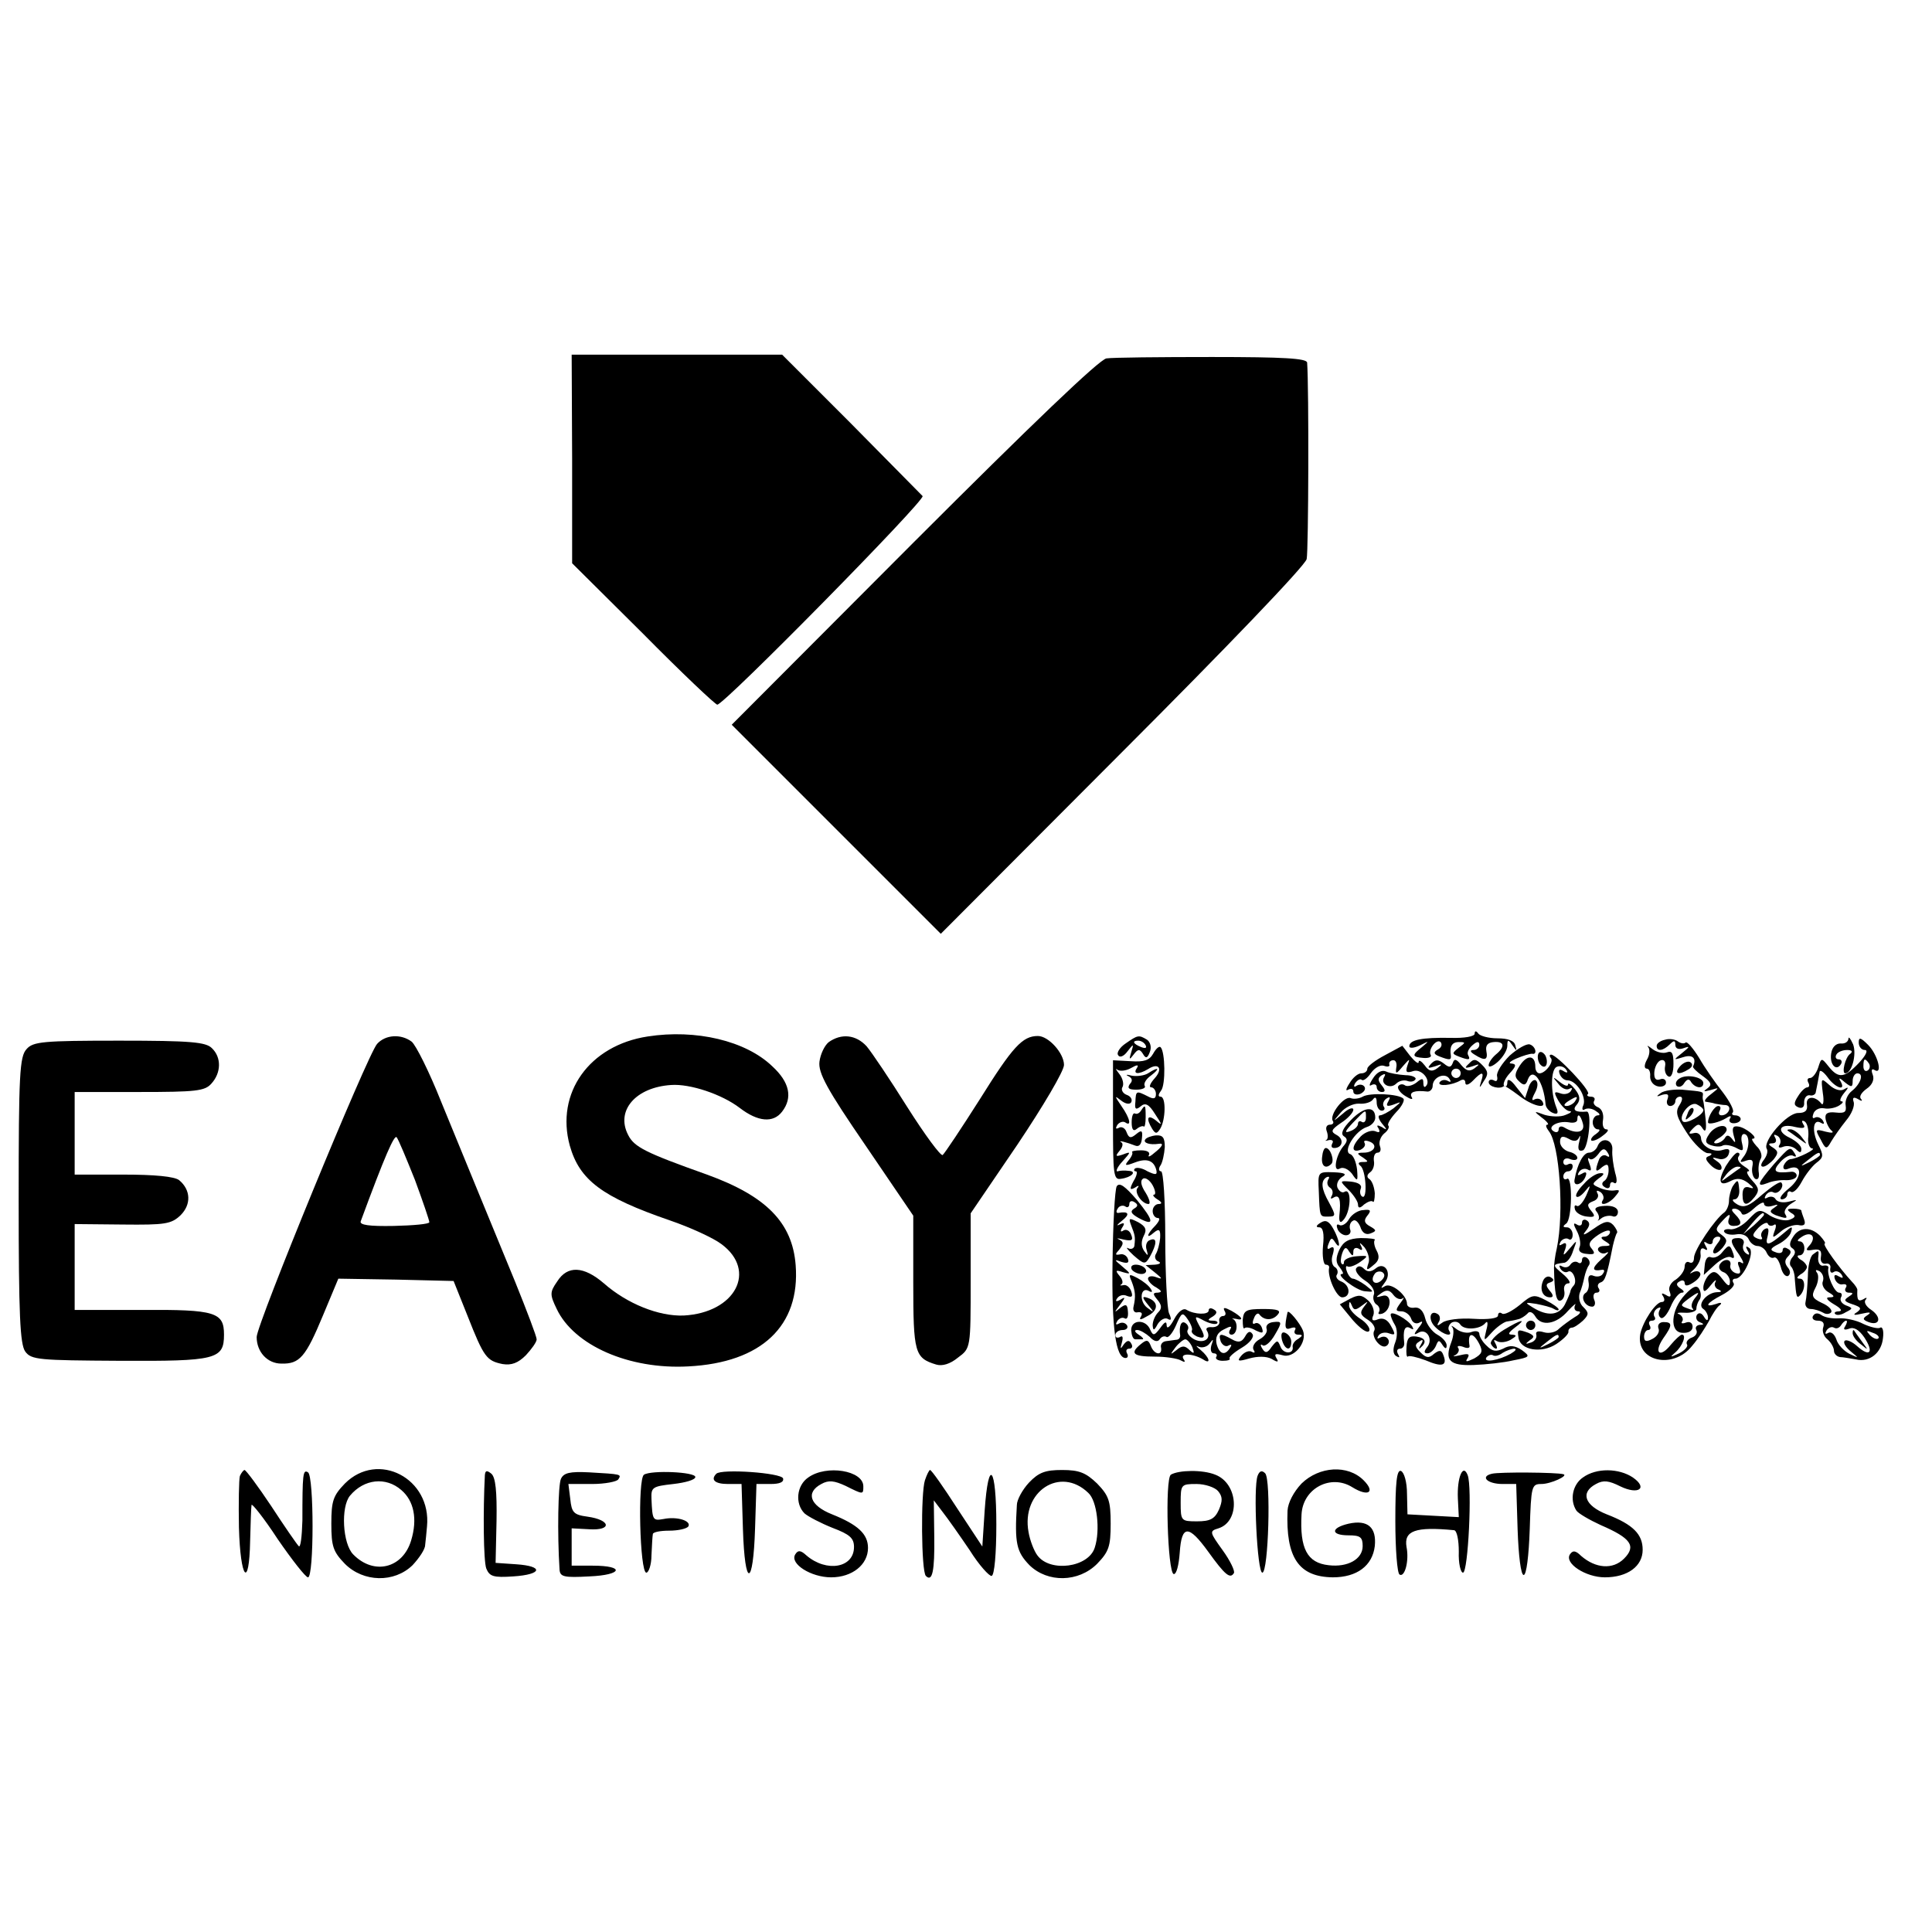 <svg version="1" xmlns="http://www.w3.org/2000/svg" width="552" height="552" viewBox="0 0 414 414"><path d="M122.6 98.3v22.4l15.2 15.1c8.3 8.4 15.5 15.2 15.9 15.2 1.5 0 44.7-43.9 44-44.7-.4-.4-7.3-7.4-15.4-15.6L167.6 76h-45.1l.1 22.3zM237.1 76.8c-1.5.2-15.9 14-41.3 39.4l-39 39.1 22.4 22.4 22.4 22.4 38.9-39c21.9-21.9 39.2-39.9 39.5-41.3.4-1.8.5-36.6.1-42.1-.1-.9-4.9-1.2-20.4-1.2-11.1 0-21.3.1-22.6.3zM138.8 222.1c-12.5 1.9-19.8 12.1-16.7 23.4 2.1 7.4 6.9 11 21.4 16 4.4 1.5 9.4 3.8 11.1 5.1 7.7 5.7 3 14.7-8.1 15.3-5.3.2-12.1-2.5-17.1-6.9-4.3-3.7-7.8-3.9-10-.4-1.6 2.3-1.6 2.8-.1 5.9 3.7 7.8 15.5 13 28.2 12.3 15.7-.8 24-8.7 23-21.7-.7-9.1-6.3-14.8-19-19.4-13.2-4.7-15.6-5.9-16.9-8.5-2.7-5.2 1.6-10.2 9.2-10.7 4.1-.3 10.9 2 14.7 4.9 3.9 3 7.2 3.3 9.1.8 2.3-3 1.6-6.3-2.1-9.7-5.7-5.5-16.4-8-26.7-6.4zM316 221.5c0 .6-2.2 1-5.2.9-6-.1-8.8.4-8.8 1.8 0 .5 1 .4 2.3-.2 2-1 2-1 .5.3-2.3 1.8-2.3 2.2.2 2.4 1.1.1 1.8-.2 1.6-.6-.7-1.1 1.2-3.6 2.1-2.8.4.5.2 1.2-.6 1.6-1 .6-.9 1 .4 1.5 2.1.8 2.5.8 2.4-.2-.3-1.9.2-2.9 1.7-2.9s1.5.1 0 1.2c-1.5 1.2-1.5 1.3 0 1.9 2.1.8 2.6.8 2-.3-.3-.5.1-1.4.9-2.1 1-.9 1.5-.9 1.5-.1 0 .6-.6 1.1-1.2 1.1-.9 0-.8.4.2 1 2.2 1.4 2.9 1.2 2.5-.8-.2-1.2.3-1.8 1.6-1.9 2.3-.2 2.5 1 .4 2.7-.8.7-1.5 1.7-1.5 2.3 0 .5.9.2 2-.8s2-2.5 2-3.4c0-1.4.2-1.4 1.1-.1.9 1.3 1 1.3.6 0-.2-1-1.6-1.5-3.8-1.5-1.9 0-3.7-.5-4.1-1-.5-.7-.8-.6-.8 0zM80.8 223.7c-2.1 2.4-25.8 60.1-25.8 62.8 0 3.2 2.3 5.7 5.3 5.7 3.9.1 5.2-1.4 8.9-10.3l3.3-7.9 12.4.2 12.3.3 3 7.5c3.5 8.9 4.1 9.6 7.5 10.3 1.9.3 3.3-.2 5-1.9 1.2-1.3 2.3-2.8 2.3-3.4 0-.6-2.1-6.1-4.6-12.3-6.2-15.1-10.3-25-15.9-38.7-2.5-6.3-5.4-12.1-6.3-12.8-2.3-1.7-5.6-1.5-7.4.5zm8.1 29.1c1.7 4.6 3.1 8.7 3.1 9.1 0 .4-3.4.7-7.6.8-5.3.1-7.4-.2-7.1-1 5.2-14.1 7.2-18.6 7.7-18 .4.5 2.1 4.6 3.9 9.1zM177.6 223.3c-.9.7-1.8 2.6-2 4.2-.3 2.4 1.6 5.9 9.9 18l10.2 15v14.3c0 15.1.3 16.2 4.9 17.6 1.3.4 3-.1 4.7-1.5 2.7-2 2.7-2 2.7-16.5V260l10-14.7c5.5-8.2 10-15.8 10-17.1 0-2.5-3.3-6.2-5.6-6.2-3.3 0-5.4 2.3-12.4 13.5-4 6.3-7.6 11.7-8 12-.4.3-3.8-4.3-7.6-10.3-3.7-5.9-7.6-11.7-8.7-13-2.3-2.5-5.4-2.8-8.1-.9zM241.2 223.6c-1.2.8-2 2-1.6 2.5.3.6 1.2.3 2-.8 1.3-1.7 1.4-1.7.8.2-.5 1.6-.4 1.7.5.5s1.3-1.3 2-.2c.6 1.1 1 1 1.5-.4.4-1 .1-2.1-.6-2.6-1.8-1.1-2-1-4.6.8zm4.3.4c.3.6-.1.7-.9.4-1.8-.7-2.1-1.4-.7-1.4.6 0 1.3.4 1.6 1zM356.8 222.8c-1 .2-1.8.8-1.8 1.3 0 1.3 1.4 1.1 2.8-.3.9-.9 1.2-.9 1.2.1 0 .8.7 1.1 1.8.7 1.4-.5 1.3-.3-.3 1-2 1.6-2 1.6.3.9 1.9-.6 2.8.3 2 2-.2.2.8 1.2 2.1 2.1 1.8 1.3 2 1.9 1 2.6-1 .7-.9.8.6.4 2-.6 2-.6.1.9-1.1.8-1.6 1.6-1 1.6.5.1 1.4.2 1.9.4.6.1 1.6.3 2.3.3 1.5.2.6 2.2-.9 2.2-.6 0-.7-.5-.4-1 .3-.6.2-1-.3-1-.8 0-2.2 2.2-2.2 3.5 0 .6 2.4 0 3.9-.9.9-.6 1.2-.5.8.1-.3.5 0 1 .8 1s1.5-.4 1.5-.9c0-.4-.5-.8-1.2-.8-.6 0-.8-.3-.5-.6.4-.4-.6-2.3-2.1-4.3-1.6-2-3.9-5.3-5.1-7.4-1.3-2.1-2.6-3.6-2.9-3.3-.3.3-1 .2-1.6-.2-.6-.5-1.9-.7-2.8-.4zM396.1 222.6c-.1.7-.8 1.1-1.7 1-1 0-1.8.8-2 2.1-.4 2.4 1.1 4 2.1 2.3.3-.5.1-1-.5-1s-.8-.5-.5-1c.3-.6 1.4-1 2.3-1 1 0 1.3.3.7.8-1.1.7-1.9 4.2-1.1 4.2 1.4 0 2.5-4 1.7-6.2-.6-1.3-1-1.8-1-1.2z"/><path d="M398.3 223.4c0 .9.6 1.6 1.3 1.6.8 0 .2 1.2-1.2 2.7-3.1 3.3-4.4 3.5-6.5.9-1.6-2-1.6-2-2.3.2-.4 1.2-1.2 2.2-1.7 2.2-.6 0-.7.4-.4 1 .3.5.2 1-.2 1-.5 0-1.4.9-2 1.9-1 1.5-.9 2 .1 2.4.8.3 1.3-.1 1.2-1.1 0-.9.5-1.6 1.2-1.5.6.2 1.3-.2 1.3-.7l.4-2c.1-.6.3-1.6.4-2.2 0-.7.8-.2 1.7 1 1.6 2.3 4.1 3.2 2.8.9-.5-.8-.2-.8.9.2 1.5 1.2 1.7 1.1 1.7-.3 0-.9.5-1.6 1-1.6 1.5 0 .7 2.3-1.2 3.8-.9.7-1.5 2.1-1.3 3.1.2 1.4-.2 1.7-2.1 1.5-1.8-.2-2.4.2-2.2 1.4.2 1 .8 2.1 1.3 2.5.6.5-.1.5-1.3.2-2.2-.6-2.3-.5-1.1 1.6 1.1 2.2 1.3 2.3 2.3.5.6-1 2-3 3.2-4.5 1.2-1.4 1.9-3.2 1.6-4-.3-.9 0-1.1.9-.6.8.5 1.1.5.7 0-.5-.5.1-1.4 1.2-2.2 1.2-.8 1.7-2 1.3-3-.4-1-.2-1.4.4-1 1.8 1.1.7-3.3-1.4-5.4-1.6-1.6-2-1.7-2-.5zm2.2 4.5c.3.5.2 1.2-.3 1.5-.5.3-.9-.1-.9-.9 0-1.7.3-1.9 1.2-.6zM5.7 224.8c-1.5 1.6-1.7 5.4-1.7 32.3 0 24.8.3 30.9 1.4 32.5 1.3 1.8 2.9 1.9 20.3 2 20.6.1 22.3-.3 22.3-5.6 0-4.8-1.8-5.4-17.6-5.3H16v-18.4l10.3.1c9.1.1 10.4-.1 12.4-2 2.3-2.3 2.2-5.4-.3-7.5-1-.8-5.3-1.2-11.9-1.2H16V234h13.8c12.2 0 14.1-.2 15.5-1.8 2.1-2.3 2.2-5.6.1-7.6-1.3-1.3-4.5-1.6-19.8-1.6-16.4 0-18.5.2-19.9 1.8zM323.5 226.2c-1.6 1.6-2.9 3.6-2.7 4.4.2.9-.1 1.3-.7.9-.6-.3-1.1-.1-1.1.4 0 1 2.5 1.6 3.3.8.1-.1 1.5.8 3.1 2 2.9 2.3 6.2 3.1 5.1 1.3-.4-.6-1.1-.7-1.7-.4-.6.4-.6-.1.1-1.4.7-1.3.7-2.3.2-2.7-.5-.3-1.3.5-1.6 1.7l-.7 2.1-1.9-2.4c-1.1-1.5-1.9-1.9-1.9-1 0 .8-.3 1.1-.7.8-.3-.4.2-1.6 1.2-2.7 1.4-1.5 1.5-2 .4-2.1-.8 0-.3-.5 1.1-1.1 1.4-.6 2.8-1 3.3-1 1.2.3.8-1.6-.5-2-.7-.2-2.6.9-4.3 2.4zM247.1 225.8c-.8 1.4-1.9 1.8-4.8 1.6l-3.8-.2v12.9c0 11.6.1 12.8 1.7 12.5 2.3-.3 3.5-1.6 1.7-1.7-.8-.1-1.8-.1-2.4.1-.5.1-.1-.9 1-2.1 1.9-2.1 1.9-2.2.1-1.5-1.5.5-1.7.4-.7-.8.7-.8.8-1.6.4-1.8-1-.6 1.2 0 3 .7.8.3 1.3-.3 1.4-1.6.2-1.7-.1-1.8-1.2-.9-1.2 1-1.6.9-2.1-.4-.3-.9-1.1-1.3-1.7-.9-.6.3-.7.1-.3-.6.4-.6 1.2-.9 1.7-.6 1.4 1 1.1-.8-.8-3.5-1.5-2.2-1.5-2.3-.1-1.2 1 .8 1.9.9 2.2.4.3-.6-.1-1.3-1-1.6-.8-.3-1.2-1.1-.9-1.6.4-.6.1-1.9-.6-2.8-.7-.9-1-1.4-.5-1 .5.4 1.8.3 2.9-.3 1.4-.8 1.8-.8 1.3 0-.9 1.3.4 1.4 2.4.2 2.3-1.5 3.3-.1 1.4 2-.9 1-1.3 1.9-.7 1.9.5 0 1 .7 1 1.4 0 1.1-.5 1.2-1.8.5-2.4-1.2-2.5-1.2-2.6 1.2-.2 1.6.1 1.8 1.1 1 1-.9 1.8-.5 3.1 1.6 1.6 2.4 1.6 2.6.2 1.4-1.8-1.4-2.2-.5-.8 1.8.7 1.1 1 1.1 1.7 0 1.2-1.9 1.3-6.9.1-6.9-.6 0-.5-.5.1-1.3 1-1.2.9-8.3-.1-9.3-.3-.3-1 .3-1.6 1.4zM296.8 226.1c-2.1 1.1-3.8 2.4-3.8 2.9 0 .6-.6 1-1.3 1-.7 0-1.8.9-2.5 2.1-.8 1.2-.9 1.8-.3 1.4.6-.3 1.1-.2 1.1.4 0 .6.7.8 1.5.5.8-.4 1.2-1 .9-1.5-.3-.5-1-.6-1.6-.3-.7.5-.8.2-.4-.5.5-.7 1.1-1 1.4-.7.3.3 1.2-.3 2-1.5.8-1.1 2-1.8 2.8-1.5.8.3 1.3.1 1.1-.3-.1-.5.3-.9.8-.9.6-.1.9.7.7 1.6-.2 1.4 0 1.4 1.4-.3 1.5-1.7 1.6-1.8 1-.2-.5 1.5-.2 1.7 1.3 1.2 1.8-.5 3.9 2.1 2.6 3.3-.3.3-.5 0-.5-.8 0-1-.3-1-1.5 0-.8.6-1.9.9-2.4.6-.5-.4-1.2-.3-1.5.2-.2.4.4 1.4 1.6 2.1 1.1.7 1.7.8 1.3.2-.6-1.1.7-1.5 3.3-1.2.6.1 1.2-.5 1.2-1.2 0-1.9 2.7-3 3.6-1.5.4.6.3.8-.4.4-.6-.3-1.3-.2-1.7.3-.6 1 2.7.7 4.5-.4.6-.3 1-.1 1 .5 0 .7.7.5 1.6-.4 2-2.1 2.5-2 1.8.1-.5 1.6-.4 1.6.6-.1 1-1.4.9-2.1-.4-3.4-1.3-1.3-1.8-1.4-2.8-.3-1.1 1-.9 1.1.7.6 1.6-.6 1.7-.5.5.4-1.1.8-1.8.6-2.9-.7-1-1.3-1.5-1.4-1.8-.4-.4 1-.8 1-1.9.1-1.2-.9-1.8-.9-2.7 0-.9 1-.8 1.1.8.6 1.6-.6 1.7-.5.5.4-1.1.8-1.8.7-2.7-.6-.7-.9-1.3-1.3-1.3-.7 0 .5-.8-.1-1.8-1.3l-1.7-2.2-3.7 2zM313 230c0 .5-.4 1-1 1-.5 0-1-.5-1-1 0-.6.5-1 1-1 .6 0 1 .4 1 1zM353.2 224.4c.4.5.3 1.7-.3 2.7-.6 1.1-.6 1.9 0 1.9.5 0 .8.8.7 1.7 0 1 .7 1.9 1.7 2.1.9.2 1.7-.2 1.7-.8 0-.7-.6-1-1.3-.7-.9.3-1.3-.2-1.2-1.6.1-1.1.7-2.3 1.4-2.5.7-.2 1.1.3.9 1.3-.2 1 .2 2 .8 2.2.6.2 1-1 1-2.7 0-2.3-.3-2.9-1.4-2.5-.8.3-2.2 0-3.1-.7-.9-.7-1.3-.9-.9-.4z"/><path d="M329.7 225.7c-.3.5-.2 1.5.2 2.2.5.7 1.1.9 1.4.4.3-.5.2-1.5-.2-2.2-.5-.7-1.1-.9-1.4-.4z"/><path d="M325.7 228.3c-1.2 1.8-1.2 2.5-.2 3.4 1 1 1.5.9 1.9-.4 1.1-2.8 3.4.5 3.8 5.4.1.7.8 1.5 1.6 1.8 1 .4 1.2 0 .7-1.2-1.3-3.3-1.2-8.2.1-8.7.7-.3 1.6 0 2 .6.5.7.2.8-.6.3s-1.1-.3-.8.6c.3.8 1 1.4 1.7 1.4 1.9 0 4.1 3.5 3.4 5.3-.4.8-.2 1.3.3.9.6-.3 1.6-.2 2.4.4.8.5 1 .9.4.9s-1.1.7-1.1 1.5.5 1.5 1.1 1.5c.6 0 .4.4-.4 1-.8.5-1.2 1.1-1 1.4.3.2 1.4-.2 2.4-1 1.1-.8 1.5-1.4.8-1.4-.6 0-.9-.9-.7-2 .2-1.2-.2-2.3-1-2.7-.8-.3-1.2-.9-.9-1.4.3-.5 0-.9-.7-.9s-1-.3-.6-.6c.6-.7-6.7-8.4-7.9-8.4-.4 0-.4.3-.1.7.8.7-1.1 3.3-2.4 3.3-.5 0-.9-.6-.9-1.4 0-2.5-1.7-2.7-3.3-.3zM360 228.5c-1.4 1.6-.3 2 1.9.6.8-.5.9-1.1.3-1.5-.5-.3-1.5.1-2.2.9zM246 230c-.8.5-2.4.7-3.5.5-1.1-.3-1.4-.2-.7.1.8.4 1 1 .3 1.7-.6.9-.2 1.2 1.4 1.2 1.3 0 2.1-.4 1.8-.8-.3-.5.3-1.5 1.3-2.2 2.1-1.6 1.7-2-.6-.5zM294.2 231.1c-.8 1.2-.9 1.8-.3 1.4.6-.3 1.1-.1 1.1.4 0 .6.5 1.1 1.1 1.1.8 0 .8-.4 0-1.4-.9-1.1-.9-1.6 0-2.2.7-.4.9-.3.5.4-.9 1.5 1.3 2.7 2.6 1.4.6-.6 1.6-.8 2.3-.6.7.3 1.5.2 1.8-.3.3-.4-.7-.9-2.1-.9-1.5-.1-3.4-.4-4.2-.8-.9-.4-2 .2-2.8 1.5zM359.9 231.1c-.7.4-1 1.1-.6 1.6.5.4 1.2.1 1.6-.6.6-.9 1.1-1 1.5-.2.9 1.3 2.6 1.5 2.6.2s-3.6-2-5.1-1z"/><path d="M333.9 232.2c.7 1 1.8 1.5 2.4 1.1.6-.3.7-.1.3.5-.4.6-1.4.8-2.2.5-1.4-.5-1.5-.3-.5 1.5.7 1.2 1.7 2.2 2.4 2.3.7 0 .3.4-.8.8-1.1.5-3.1.4-4.5 0-2.4-.9-2.4-.8-.6.6 1.1.8 1.6 1.5 1.2 1.5-.5 0-.3.6.3 1.4 2.3 2.8 3.3 17.5 1.7 25.1-.4 1.6-.6 3.6-.6 4.2.1 5.5.5 7.3 1.4 7 .6-.2 1-1.1.8-2.1-.2-.9.2-1.6.9-1.6.6 0 .1-.9-1.2-2-2.3-1.9-2.3-2.1.2-2.4.7 0 1.6-1.2 2-2.6.9-2.4.9-2.4-.7-.5-1.4 1.7-1.6 1.7-1 .2.4-1.2.2-1.6-.6-1.1-.7.4-.8.3-.4-.5.4-.6 1.2-.9 1.7-.6.5.4.9-.1.9-.9 0-.9-.6-1.6-1.2-1.6-.9 0-1-.2-.2-.8 1.3-.8 1.4-10.3.2-9.6-.5.3-.8 0-.8-.5 0-.6.5-1.1 1-1.1.6 0 1-.5 1-1.1 0-.5-.4-.7-1-.4-.5.3-1 .1-1-.5 0-.7.7-1 1.5-.6.8.3 1.5.2 1.5-.3s-.8-1.1-1.8-1.3c-1-.3-1.9-1.2-1.9-2.1 0-1.2.5-1.4 1.8-.7 1.2.7 1.9.6 2.3-.3.3-.6.3-.2 0 1-.4 1.6-.1 2.1.8 1.8 1.2-.5 2-8.4.8-8.3-2.4.2-3.2-.3-2.1-1.5.8-1 .7-1.9-.4-3.3-.8-1-1.5-1.5-1.5-1s-.8.2-1.7-.5c-1.6-1.3-1.7-1.2-.4.3zm3.6 3.8c-.3.5-1.2 1-1.8 1-.7 0-.6-.4.3-1 1.9-1.2 2.3-1.2 1.5 0zm1.7 4.8c.5 1.9-1.5 2.3-4 .8-.7-.4-1.2-.2-1.2.4 0 .6-.5.8-1.1.4-1.5-.9.9-2.3 3.3-1.9 1 .2 1.8 0 1.8-.6 0-1.5.7-1 1.2.9zM390.6 234.2c.3 1.8.1 2.8-.3 2.3-1.4-1.8-3.4-1.6-3.1.2.2 1.3-.4 1.8-1.9 1.8-2.4 0-7.7 6.1-6.7 7.7.3.5 0 1.5-.6 2.3-.7.9-.8 1.5-.2 1.5.5 0 1.5-.7 2.3-1.6 1-1.3 1-1.7-.2-2.5-1-.6-1.1-.9-.1-.9.7 0 1-.5.6-1.2s-.3-.8.5-.4c.6.4.8 1.2.5 1.8-.5.7-.2.9.8.5.9-.3 2.1 0 2.7.6.8.8 1.1.8 1.1-.1 0-.7-1.1-1.7-2.5-2.4-3-1.4-2.2-3.2 1.2-2.3 1.8.4 2.3.2 1.7-.6-.4-.7-.3-.9.3-.6.6.4.9 1.8.8 3.2-.2 1.4.2 2.5.8 2.6 1.2 0-3.1 2.2-4.7 2.3-.5.1-1.1.7-1.4 1.4-.2.7.2 1 1.1.6 2.9-1.1 3 1.8.1 4.2-1.6 1.3-2.3 2.3-1.6 2.4.6 0 1.2-.5 1.2-1.1 0-.5.4-.8.8-.5.5.3 1.5-.7 2.3-2.2.8-1.5 2.2-3.3 3.1-4 1.6-1.2 1.6-1.6.4-4-1.4-2.9-1.1-5.6.6-4.6.7.4.8.2.4-.5-.4-.6-1.2-.9-1.7-.6-.5.3-.6-.1-.3-.9s1.3-1.3 2.3-1.1c1 .2 2.4-.1 3.2-.6.8-.5 1-.9.5-.9s-.2-.8.5-1.7c1.1-1.3 1.1-1.5.1-.9-.8.5-2.1.1-3.2-.9-1.8-1.6-1.8-1.5-1.4 1.7zm-.6 13.3c0 .2-1 .9-2.2 1.5-2.2 1.1-2.2 1-.4-.4 2.1-1.7 2.6-1.9 2.6-1.1zM355.9 234.2c-1.1.8-1 .9.3.4 1.2-.3 1.5-.1 1.1 1-.3.7 0 1.4.6 1.4s1.1-.5 1.1-1c0-.6.5-1 1-1 .6 0 .6.7-.1 1.8-1 1.5-.6 2.6 1.6 6 1.5 2.3 3.5 4.2 4.4 4.3 1 0 1.1.2.4.6-1 .3-.9.8.3 2 .8.8 1.8 1.2 2.2.9.3-.4 0-1.2-.8-1.7-1.3-.9-1.2-1 .2-.6.9.3 1.9-.1 2.2-.9.4-1.1.1-1.4-1.2-1-2 .7-4.7-.8-4.7-2.6-.1-.7-.7-1.2-1.5-1-1.2.3-1.3.1-.2-1s1.4-1 2.1.1c.6.9.8.1.6-2-.2-1.9-.4-3.6-.5-3.9-.1-.3-.2-.8-.1-1.3.1-.8 0-.8-4.5-1.2-1.8-.1-3.8.2-4.5.7zm9.1 3.7c0 1-3.7 3.1-4.4 2.4-1-1.1 1.4-4.2 2.9-3.7.8.4 1.5.9 1.5 1.3z"/><path d="M361.6 238.7c-.6 1.4-.5 1.5.5.6.7-.7 1-1.5.7-1.8-.3-.3-.9.2-1.2 1.2zM292 235c-.7.4-1.9.6-2.6.3-1.4-.5-4.6 3.6-3.8 4.9.3.4 0 .8-.6.8-.7 0-1 .6-.7 1.4.3.8.3 1.7-.1 1.9-.4.2-.1.2.6 0 .7-.1 1 .2.7.7-.3.6-.2 1 .4 1 1.8 0 2.2-1.9.5-2.8-1.3-.7-1.2-1.1 1-2.6 1.4-.9 2.6-2.2 2.6-2.8 0-.6-1-.3-2.2.8-2.3 1.9-2.3 1.9-.5-.2.9-1.1 2.7-2 4-1.9 1.2.1 2.5-.3 2.9-.9.5-.7.8-.4.8.6s.5 1.8 1.1 1.8c.5 0 .8-.4.4-.9-.3-.5 0-1.3.6-1.7.8-.5.9-.3.4.6-.6 1-.3 1.2 1.1.7 1.8-.7 1.8-.7 0 .8-1.1.8-2.4 1.5-2.9 1.5s-.3.8.4 1.7c1.2 1.4 1.2 1.6 0 .8-1-.5-1.2-.4-.7.3.4.8.2 1-.7.6-.8-.3-2.2.2-3.1 1.1-2 2.1-2.1 3.6-.1 2.9.8-.4 1.2-1 .9-1.5-.3-.5.2-.6 1-.3 2 .7 1.1 2.4-1.2 2.4-1.5 0-1.5.2-.2 1 1.3.9 1.3 1 0 1-.9 0-1.1.3-.5.8 1.2.8 1.6 7.4.4 6.6-.4-.2-.6-1-.3-1.7.3-.8-.5-1.3-2.1-1.5-2.5-.2-2.5-.2-.5 1.8 1.1 1.1 2 2.5 2 3.1 0 .8.4.9 1.3 0 .8-.6 1.6-.9 1.9-.6.2.3.4-.5.4-1.8-.1-1.2-.5-2.5-1.1-3-.7-.4-.6-1 .1-1.5.6-.4 1-1.5.8-2.5-.1-.9.2-1.7.8-1.7.6 0 .8-.6.5-1.4-.3-.8.1-2 .9-2.7.8-.6 1.2-1.4.9-1.7-.3-.3.5-1.6 1.7-2.9 1.2-1.2 1.9-2.6 1.5-2.9-1-1-7.2-1.3-8.7-.4zM244.5 238c-.4.6-.9.8-1.3.6-.4-.2-.7.6-.7 1.9 0 1.6.4 2 1.1 1.4.6-.5 1.3-.7 1.5-.5.2.2.4-.7.4-2 0-2.7-.1-2.8-1-1.4z"/><path d="M289.5 240c-1.8 1.8-2.3 3-1.5 3.5.8.5.8 1.1-.2 2.2-1.6 2-2.2 5.6-.7 4.7.7-.4 1.8.1 2.6 1.1 1.2 1.8 1.3 1.7 1.1-.9-.2-1.6-.8-3.1-1.5-3.3-1.6-.6 1.1-5 3.6-5.8 1-.3 1.8-1.2 1.8-2 0-2.6-2.4-2.4-5.2.5zm3.2-.5c0 .8-.4 1.2-.9.9-.4-.3-.8-.1-.8.4 0 .6-.8 1.3-1.7 1.6-1.3.5-1.1 0 .6-1.8 2.9-3 2.8-3 2.8-1.1zM366.2 243.1c-.9 1.3-.8 1.9.4 2.3.9.3 2 .4 2.5.1.5-.3 1.7-.1 2.8.4 1.6.9 1.8.8 1.4-.9-.3-1.1-.1-2 .4-2 1.3 0 1.3 3.2-.1 4.9-.9 1.2-.8 1.3.6.8 1.2-.4 1.6-.1 1.3 1.3-.2 1.1.1 2.2.6 2.6.6.3.9-.2.8-1.2-.2-1.1 0-2.4.4-3.1.4-.6 0-1.9-.9-2.7-.8-.9-1.2-1.6-.8-1.6 1.4 0-1.5-2.4-3.1-2.6-1.2-.2-1.4.3-1 1.9.5 1.6.4 1.8-.3.8-.7-.9-1.2-1-1.6-.2-.4.6-1.3 1.1-1.9 1.1-.7 0-.4-.5.6-1.1.9-.5 1.7-1.4 1.7-1.8 0-1.5-2.7-.8-3.8 1zM383.1 242.3c.2.1 1.3.9 2.4 1.7 1.9 1.4 1.9 1.4.6-.3-.7-.9-1.8-1.7-2.4-1.7-.6 0-.8.1-.6.3zM245.4 244.2c-.5.7 1 1.2 2.9.9 1.2-.2.8.6-1 2-.9.8-1.4.9-1.1.4.3-.6-.4-1-1.7-1-1.3 0-2.1.2-1.9.4.2.2-.1 1-.8 1.8-.9 1.1-.7 1.2 1.4.4 2.6-1 4.1-.4 4.6 1.7.2 1-.2 1-1.9.2-1.1-.7-2.3-.9-2.7-.6-.3.3-.2.6.2.6s.2 1-.5 2.1c-.9 1.7-.8 2 .3 1.4.7-.5 1-.5.6 0-.9.9.9 3.5 2.3 3.5.5 0 .2-1.1-.6-2.4-1-1.5-1.2-2.6-.6-3 .5-.4 1.5.3 2.1 1.4.6 1.1.7 2 .3 2-.4 0-.1.5.7 1 1 .6 1.1 1 .3 1-.7 0-1.3.7-1.3 1.5s.5 1.5 1.1 1.5c.6 0 .3.7-.5 1.6-1.9 1.9-2.1 3.1-.3 1.5 1.1-.9 1.4-.6 1.3 1.2-.1 1.2-.5 2.7-.9 3.4-.4.6-.1 1.4.5 1.6.7.3.4.6-.7.7l-2 .1 2 1.6c1.6 1.3 1.7 1.5.3 1-1-.4-1.8-.2-1.8.3s.8 1.4 1.8 1.9c1.1.7 1.3 1 .3 1.1-1.1 0-1.1.3-.1 1.5s1 1.9.2 2.7c-.7.7-1.2 1.9-1.2 2.8.1 1.2.3 1.2 1.1-.3.6-.9 1.5-1.4 2.1-1.1.8.5.9.1.3-1.2-.4-1-.8-8.3-.8-16.2 0-7.8-.4-14.2-.9-14.2s-.6-.6-.1-1.3c.4-.6.8-2.4.9-3.9 0-2-.4-2.6-1.9-2.5-1 .1-2.1.5-2.3.9zM342.3 245.7c-.3.7-1.1 1.3-1.8 1.3-1.2 0-2.5 2.4-3.1 5.8-.3 1.7 1.8 1 2.4-.8.3-.8 0-1-.8-.5-.9.5-1.1.4-.6-.4.4-.6 1.2-.8 1.8-.5.8.5.9.1.4-1.2-.4-1-.4-1.5 0-1.1.4.4 1.2-.1 1.9-1 .9-1.3 1.4-1.3 2-.3.5.8.4 1.1-.2.7-.6-.4-1.4 0-1.7.9-.9 2.4-.7 2.8.7 1.5 1.1-.8 1.4-.7 1.4.7 0 .9-.4 2-1 2.3-.5.4-.5.9.2 1.3.6.4 1.1.2 1.1-.4 0-.6.4-.9.9-.5.6.3.7-.6.2-2.2-.4-1.6-.7-3.7-.6-4.9.2-2.3-2.4-2.9-3.2-.7zM283.3 248c-.2 1.9.8 2.6 2 1.4.7-.7-.2-3.4-1.2-3.4-.4 0-.7.9-.8 2zM380.1 249.5c-3.5 4.1-3.9 5-1.3 4 .9-.4 2.7-.7 4-.6 1.2 0 2.2-.4 2.2-1 0-.5-.6-.9-1.2-.8-3.6.4-4.1-.1-2.3-2.1 1-1.1 2.2-1.7 2.8-1.3.6.3.7.1.3-.5-1-1.6-1-1.6-4.5 2.3z"/><path d="M369.8 249.9c-1.8 3.3-1.4 4.5 1.2 3.1 1.2-.6 2.3-.5 3.6.5 1.2 1 1.4 1.3.4 1-1.1-.4-1.6.1-1.6 1.5 0 2.4.9 2.6 2.6.5 1-1.3 1-1.9-.5-3.5-1-1.1-1.4-2-.9-2 .5 0 .1-.5-.9-1.1-.9-.6-1.5-1.4-1.2-2 .4-.5.3-.9-.2-.9-.4 0-1.5 1.3-2.5 2.9zm3.1.4c-.2.1-1.3.9-2.4 1.7-1.9 1.4-1.9 1.4-.6-.3.7-.9 1.8-1.7 2.4-1.7.6 0 .8.1.6.3zM282.6 255.3c.2 5.5.2 5.4 1.9 5.4 1.8 0 1.8-.2.3-3-1.7-3-1.8-4.6-.6-5.4.6-.3.8-.1.4.5-.3.6-.2 1.3.4 1.7.6.4.7 1.1.4 1.7-.4.7-.2.8.4.4 1.2-.7 1.6.4 1.2 3.9-.1 1.3.2 1.7.8 1 1.7-1.7 1.9-7.1.3-6.1-.5.3-1.1-.1-1.5-.9-.3-.8.2-1.8 1-2.3 1.1-.6.6-.9-1.8-1-3.4-.1-3.4-.1-3.2 4.1zM339.4 253.7c-1.2 1.2-1.9 2.4-1.6 2.7.3.3 1.1-.2 1.9-1.2 1.2-1.5 1.2-1.3.2 1-.7 1.5-1.6 2.5-2 2.2-.5-.3-.6.1-.4.8.3.8 1.5 1.4 2.6 1.5 1.7.2 1.8-.1.9-1.2-1-1.2-.9-1.6.4-2.1.9-.3 1.3-1.1.9-1.7-.3-.6-.1-.7.6-.3.6.4.9 1.2.6 1.7-1 1.5 1.2 1 2.6-.7 1.1-1.3 1.1-1.5-.2-1.3-.7.1-2.2-.1-3.2-.6-1.6-.7-1.6-.8-.1-2 1.2-.8 1.3-1.2.3-1.1-.8 0-2.4 1-3.5 2.3zM239.3 254.2c-.4.7-.8 8-.9 16.3-.2 14.2.7 20.5 2.8 20.5.5 0 .6-.5.3-1-.3-.6-.1-1 .5-1s.8-.5.4-1.1c-.4-.8-.9-.7-1.6.2-.7 1.1-.8 1-.4-.4.3-1.1.2-1.6-.4-1.2-.6.3-1 .1-1-.4 0-.6.7-1.1 1.6-1.1.8 0 1.2-.5.9-1-.4-.6-1.1-.7-1.7-.4-.7.4-.8.2-.4-.5.4-.6 1.1-.9 1.6-.6.5.3.8-.3.7-1.4-.1-1.6-.4-1.8-1.7-.8-1.3 1.1-1.3 1 0-.7 1.2-1.6 1.2-1.8.1-1.1-.9.5-1.2.4-.7-.3.4-.6 1.3-.9 2.1-.5 1.1.4 1.3.1.9-1-.3-.9-1.1-1.5-1.7-1.3-.7.1-.8.1-.4-.2.4-.2.3-1-.4-1.8-1-1.2-.8-1.3.7-.8 1.8.5 1.8.4-.1-1.2-1.8-1.5-1.8-1.6-.2-1 1.3.4 1.7.2 1.4-.6-.2-.7-1-1.2-1.7-1-1.1.2-1.1 0-.1-1.1.9-1.2.9-1.6-.1-2.1-.7-.3-.3-.3.9 0 1.8.4 2.2.2 1.7-1-.3-.9-1.1-1.3-1.7-.9-.6.4-.7.1-.2-.7.6-.9.4-1.1-.6-.6-.8.4-.5 0 .5-.8 1.8-1.4 1.5-2.1-.7-1.7-.5.1-.6-.3-.2-.9.3-.6 1.1-.8 1.6-.5.5.4.9.1.9-.5s.5-.8 1.1-.4c.8.5.8.9-.1 1.4-.9.6-.6 1.1 1 2 3.5 1.9 3.3.6-.4-3.9-2.5-2.9-3.7-3.8-4.3-2.9z"/><path d="M371.3 254.2c-.4.7-.8 2.1-.8 3.1s-.5 2.1-1 2.5c-2 1.4-6.5 8.1-6.5 9.7 0 .9-.4 1.3-1 1-.5-.3-1 .1-1 .9 0 .9-.9 2.1-1.9 2.8-1.1.6-1.7 1.8-1.3 2.6.4 1.1.1 1.3-.8.7-.9-.5-1.1-.4-.6.3.4.7.3 1.2-.3 1.2-1.3 0-4 4.1-4.6 6.8-1.1 5.9 7 7.8 11.1 2.6 1.3-1.5 2.8-3.9 3.6-5.3.7-1.4 1.7-3 2.3-3.4.6-.5.3-.7-.7-.3-2.8.9-2.1-.2 1.2-1.9 1.7-.9 2.8-2 2.5-2.5-.4-.6-.2-1 .4-1 1.7 0 4.3-5.8 2.9-6.6-.7-.5-.8-.3-.3.6.5.8.4 1.1-.3.6-.6-.4-.9-1.2-.6-2 .3-.7-.2-1.3-1.1-1.3-1.9 0-1.9.7.2 3.6.9 1.4 1.1 2.1.5 1.7-.8-.5-1-.1-.5 1 .4 1.2.2 1.5-.8 1.2-.8-.3-1.3-1.1-1.1-1.7.3-1.4-1.5-1.5-2.3-.1-.3.6 0 1.3.8 1.6.7.2 1.4 1.2 1.4 2 0 1.2-.4 1.1-1.6-.5-1.3-1.7-1.9-1.9-2.9-.9-.6.6-1.2 1.9-1.2 2.7 0 1.1.4 1 1.6-.5.8-1 1.3-1.4 1-.7-.4.6 0 1.4.6 1.6.9.4.7.6-.3.6-2.2.1-4.3 2.7-2.9 3.6.5.3 1 1.2 1 1.8 0 .8-.3.8-.9-.2-.5-.8-1.1-.9-1.5-.3-.3.6 0 1.3.6 1.5 1 .4 1 .6 0 .6-.7.1-1 .6-.7 1.1.3.6-.1 1.3-.9 1.6-.9.3-1.4 1-1.1 1.5.3.4-.5 1.3-1.7 1.9-1.9.9-2.1.9-.8-.2 1.5-1.3 2.5-3.8 1.4-3.8-.3 0-1.4 1-2.4 2.2-2.3 2.9-3.7 1.7-1.6-1.4 2-2.8 2-3.5.1-3.5-.9 0-1.4.6-1.1 1.4.3.7-.3 1.7-1.3 2.2-1.3.7-1.8.6-1.8-.5 0-.7.4-1.4.9-1.4s.6-.5.3-1c-.3-.6-.1-1 .5-1s.9-.4.5-.9c-.3-.5 0-1.3.6-1.7.7-.4.9-.3.5.4-.3.6-.2 1.3.3 1.6.5.3 1.4-.8 2.1-2.4.7-1.7 1.8-3 2.4-3 .6 0 .5-.4-.3-.9-.9-.6-1-1.1-.2-1.5.6-.4 1.1-.2 1.1.3 0 .8.7.7 1.9-.1 1.1-.7 1.7-1.6 1.4-2-.2-.5-1-.5-1.7-.1s-.5.1.4-.7c.9-.9 1.6-2.3 1.4-3.3-.1-1 .2-1.4.8-1.1.7.5.8.2.3-.6-.5-.9-.4-1.1.3-.6.7.4 1.2.2 1.2-.3 0-.6.5-1.1 1.1-1.1.8 0 .7.5-.1 1.5-.7.9-1.1 1.8-.8 2 .3.3 1.1-.2 1.9-1.1 1.1-1.4 1.1-1.8-.2-2.8-1.4-1-1.4-1.3.3-3.1 1.3-1.4 1.7-1.5 1.3-.4-.4 1 0 1.6 1 1.6 1.8 0 1.9-.9.3-2.5-.8-.8-.9-1.2-.1-1.2.6 0 1.3.5 1.5 1 .2.6 1.3.2 2.6-1 1.2-1.1 2.2-1.6 2.2-1.1 0 .6.8.8 1.8.5 1.3-.4 1.4-.3.4.4-1.1.7-1 1 .3 1.6 2.3.8 2.7.8 2-.3-.3-.6.3-1.5 1.2-2.1 1.6-1 1.6-1-.4-.5-1.2.3-2.4.1-2.8-.5-.3-.6-1.1-.7-1.7-.4-.7.4-.8.2-.4-.5.4-.6 1.1-.9 1.6-.6 1 .6 2.5-1.3 1.7-2.1-.3-.3-2.1.9-4.1 2.6-2.8 2.5-3.9 2.9-5.3 2.1-1-.6-1.3-1.1-.6-1.1.6 0 1.1-.9 1-2-.2-2.3-.3-2.4-1.4-.8zM342.1 259.6c.5.6.7 1.4.4 1.8-.3.3 0 .2.6-.3s1.7-.7 2.4-.5c.6.3 1.2-.1 1.2-.9 0-.9-1.1-1.4-2.8-1.3-1.8.1-2.4.5-1.8 1.2zM289.1 261.2c-.6 1.1-1.6 1.6-2.1 1.3-.5-.3-.7 0-.4.8.2.7 1.1 1.4 1.8 1.4.8 0 1.2-.6.9-1.3-.2-.6 0-1.5.6-1.8.5-.4 1.2.3 1.6 1.3.4 1.3 1.2 1.8 2.2 1.4 1.3-.5 1.3-.7-.1-1.5-1.3-.7-1.4-1.3-.6-2.3.9-1.1.7-1.4-.8-1.2-1.1 0-2.5.9-3.1 1.9z"/><path d="M374.7 261.3c-1.2 1.3-3 2.3-4 2.1-.9-.1-1.5.2-1.2.6.3.5 1.5.7 2.6.5 1.1-.2 2.2.2 2.6 1 .3.8 1.2 1.5 1.9 1.5.8 0 1.7.7 2 1.5.4.8 1 1.2 1.5 1 .5-.3 1.1.6 1.5 2 .3 1.3 1 2.2 1.6 1.9.5-.4.5-1.1-.1-1.8-.7-.9-.7-1.6 0-2.3.8-.8.8-1.3 0-1.7-.6-.4-1.1-.3-1.1.3s-.7.8-1.6.4c-1.2-.4-1.1-.8.7-1.7 1.2-.6 2.5-1.8 2.7-2.6.4-1.3.2-1.3-1.4.1-3.4 2.9-4.3 3.1-3.6.7.3-1.4.2-1.9-.7-1.4-.6.4-.9 1.2-.6 1.7.3.5-.1.6-.9.3-1.2-.5-1.2-.8.2-2.3.9-.9 1.9-1.3 2-.9.2.5.8.6 1.3.3.5-.4.6.2.2 1.2-.6 1.7-.5 1.7 1.3.2 1-.9 2.7-1.5 3.7-1.4 1.3.3 1.7-.1 1.3-1.2-.3-.8-.6-1.7-.6-1.9 0-.2-.8-.4-1.7-.4-1.4 0-1.5.2-.5.9 1.1.6 1 1-.4 1.5-.9.3-2.7-.1-4.1-.9-2.2-1.5-2.5-1.4-4.6.8zm3.3-1c0 .2-1 1.2-2.2 2.3l-2.3 1.9 1.9-2.3c1.8-2.1 2.6-2.7 2.6-1.9zM242.4 262.6c.8 2.1.9 2.4.7 4.2 0 .7-.7 1-1.3.7-.7-.4-.2.3 1.1 1.5 2.3 2 2.5 2 3.5.3 1.5-2.7 1.6-4.2.1-3.6-.8.2-1.1 1.2-.8 2.1.4 1.4.3 1.4-.5.3-.7-1-.7-2.1-.1-3.3.7-1.3.4-2-1.2-2.9-2-1-2.1-.9-1.5.7zM283 262c-1 .6-1.1 1-.3 1s1.1 1.3.8 4c-.2 2.2.1 4 .6 4s.8.3.7.7c-.4 1.9 1.6 6.3 2.8 6.3 1.9 0 1.8-2.6-.2-3.4-.8-.3-1.3-1-.9-1.5.3-.5.1-1.3-.5-1.6-.6-.4-.8-1.6-.4-2.7.4-1.4.2-1.8-.5-1.4-.7.5-.8.1-.4-.9.5-1.3.7-1.4 1.4-.3 1.3 2 1-.4-.4-2.9-.9-1.6-1.6-2-2.7-1.3zM339 262c0 .6-.5.8-1.1.4-.8-.5-.8-.1 0 1.4.6 1.1.9 2.7.6 3.4-.4.9.2 1.4 1.6 1.5 1.6.2 1.8-.1 1-1.1-.9-1-.5-1.7 1.4-3 1.4-.9 2.5-1.2 2.5-.6 0 .5-.6 1-1.2 1-.9 0-.8.4.2 1 1.3.8 1.2 1-.3 1-1 0-1.5.5-1.2 1 .4.6 1.2.8 1.8.4.7-.3.1.4-1.2 1.5-2.1 1.9-2 2.6.2 2.2.5-.1.6.3.2.8-.3.6-1.2.8-2 .5-.9-.4-1.3.1-1.1 1.3.2 1-.1 2.1-.7 2.4-1.1.8-.1 2.9 1.5 2.9.5 0 .8-.7.4-1.5-.3-.8-.1-1.5.5-1.5s.8-.4.5-.9c-.4-.5-.2-1.1.4-1.3.9-.3 1.3-1.2 2.6-7.8.3-1.3.7-2.6.9-2.8.2-.2-.2-1-.8-1.7-1-1-1.8-.9-4.2.8-2 1.4-2.6 1.6-1.7.5.9-1.1 1-1.8.2-2.3-.5-.3-1-.1-1 .5z"/><path d="M384.2 265.1c-.8 1.2-.8 2-.1 2.4.7.5.7 1.1 0 1.9-.6.7-.7 1.6-.3 2 .4.4.8 1.6.8 2.7.3 3.8.4 4.2 1.1 3.5 1.2-1.2 1.2-3.6 0-3.6-.8 0-.7-.3.1-.9.8-.4 1.4-1.2 1.4-1.6 0-.4-.6-1.2-1.4-1.6-.7-.5-.8-.9-.2-.9 1.4 0 1.4-3 0-3-.6 0-.4-.4.4-.9 2-1.4 3.3-.2 1.9 1.6-1.1 1.2-1 1.4.7 1.1 1.4-.2 1.8.2 1.6 1.5-.2 1 .3 1.6 1 1.5.7-.2 1.2.3 1 1-.1.8.2 1.1.7.8.5-.4 1.3-.1 1.7.5.5.8.3.9-.6.4-.8-.5-1.1-.3-.8.6.3.8 1.1 1.3 1.7 1.1.7-.1 1 .2.6.8-.3.5 0 1 .7 1 1 0 1 .2-.1.9s-.9 1 .9 1.6c1.8.6 2 .9.9 1.7-1 .6-.6.7 1.1.3 1.7-.4 2.1-.3 1.2.3-1.1.7-1.1 1 .2 1.5 2.4.9 2.9-1 .6-2.6-1.1-.7-1.7-1.7-1.2-2.2.4-.5.1-.5-.5-.1-1.1.6-1.4.2-1.3-1.9.1-.3-.5-1.2-1.2-1.9-2.6-2.8-6.3-7.9-5.8-8.1.3-.1-.2-.8-1-1.7-2-2-4.5-1.9-5.8.3zM287 267.8c-.8 1.8-.8 2.8.1 3.8.6.8.9 1.4.5 1.4-1.6 0 3.1 3.6 4.9 3.7 2 .2 2 .2.1-1.3-1.1-.8-2.3-1.4-2.7-1.4-.4 0-1-.7-1.3-1.6-.3-.8-.2-1.3.2-1 .4.2 1.6-.2 2.7-1 1.8-1.3 1.8-1.4-.8-1.2-1.5.1-2.7.7-2.7 1.2s-.2.7-.5.4c-.3-.3-.2-1.3.1-2.2.5-1.4.9-1.5 1.5-.4.7 1 .9 1.1.9 0 0-.7.5-1 1.2-.6.7.5.9.2.4-.7-.4-.8-.1-.6.8.4.8 1.1 1.2 2.6.8 3.5-.5 1.5-.3 1.5 1.1.3 1.2-.9 1.4-1.8.7-3.1-.5-.9-.7-2-.4-2.3.3-.2-1.1-.4-3-.4-2.6.1-3.7.7-4.6 2.5zM369 268.4c-.6.8-1.7 1.3-2.4 1-.7-.3-1.2.5-1.3 1.7l-.2 2.1 2.4-2.2c1.3-1.2 2.8-1.9 3.4-1.6.7.4.8.1.5-.8-.7-2-.9-2-2.4-.2z"/><path d="M388.5 268.8c-.6.4-1.1 2.5-1.1 4.7-.1 2.2-.3 4.7-.5 5.5-.2.8.3 1.5 1.1 1.5s2 .4 2.7.8c.6.4 1.4.3 1.7-.1.3-.5-.6-1.4-2-2-2.1-1-2.3-1.5-1.4-3.2.6-1.1.8-2.6.4-3.2-.5-.7-.3-.8.5-.4.7.5 1 1.4.7 2.2-.3.7.3 1.8 1.2 2.3 1.4.8 1.4 1.1.2 1.1-.9 0-.5.6 1 1.5 1.4.8 1.9 1.4 1.1 1.5-.8 0-1.2.3-.8.6.3.3 1.3.2 2.2-.4 1.6-.8 1.6-.9 0-1.5-.9-.4-1.3-1.1-1-1.7.3-.5.2-1-.4-1-1 0-2.7-3.8-2.3-5.3.1-.4-.4-.6-1-.5-.7.2-1.2-.5-1.2-1.5.2-1.9.2-1.9-1.1-.9zM339 270c0 .6-.4.9-.9.5-.5-.3-1.2-.1-1.6.5-.4.6-1.1.7-1.7.4-.7-.4-.8-.2-.4.5.4.6 1.1.9 1.6.6 1-.6 2.1 2.1 1.2 3-.4.4-.7 1-.7 1.3-.1.4-.6 1.6-1.2 2.8-1.3 2.3-3.7 2.5-6.8.6-1.8-1.1-1.8-1.2.7-.8 1.5.3 3.2.7 3.8 1.1.5.3 1 .4 1 .1 0-.3-1.2-1.2-2.8-2-2.5-1.3-2.9-1.2-5.5 1-1.6 1.3-3.3 2.2-3.8 1.9-.5-.4-.9-.2-.9.4 0 .6-2.1.9-5.2.7-3-.2-5.9.2-6.7.8-1.1.8-1.3.8-.8-.1.4-.6.3-1.4-.2-1.7-1.7-1.1-2.2 1.2-.5 2.8 1.7 1.7 3.9 2.2 2.9.7-.3-.5 0-1.3.6-1.7.6-.3 1.4-.2 1.8.4.8 1.3 4.3 1.1 5.4-.3.5-.6.6.1.2 1.5-.6 2.5-.6 2.5 1.2.5 1-1.1 2.4-2.1 3.1-2.3.7-.1 1.8-.3 2.5-.5.6-.1 1.5-.7 2-1.2.4-.6 1.1-.4 1.7.6 1.3 2.2 4.5 1.7 7-1.2 1.2-1.3 1.9-1.8 1.5-1.2-.3.7 0 1.3.7 1.3s.4.6-.7 1.2c-1.1.7-2.6 1.8-3.4 2.5-.7.8-2.2 1.1-3.2.8-1.3-.4-1.9-.2-1.7.5.2.7-.4 1.5-1.2 1.7-1.2.4-1.2.3-.2-.5 1.1-.7 1-1-.3-1.6-2.3-.8-2.4-.8-2.1 1.1.4 2.6 4.9 3.4 8.1 1.3 1.5-1 2.6-2.1 2.6-2.6-.1-.5.3-.9.7-.9.5 0 1.5-.7 2.4-1.5 1.3-1.3 1.3-1.7.1-2.9-.8-.7-1.1-2-.8-3 .4-.9.8-2.4 1-3.4.2-.9.6-2.1 1-2.6.3-.5.1-1.2-.5-1.6-.5-.3-1-.1-1 .5zm-5 16.5c0 .2-1 .9-2.2 1.5-2.2 1.1-2.2 1-.4-.4 2.1-1.7 2.6-1.9 2.6-1.1zM242.5 272c.3.5 1.3 1 2.1 1s1.2-.5.9-1c-.3-.6-1.3-1-2.1-1s-1.2.4-.9 1z"/><path d="M290.6 271.8c-.3.5.5 1.7 1.9 2.6 1.4.9 2.2 2.2 1.9 3-.3.8 0 1.7.5 2.1.6.3.9 1.1.6 1.6-.3.5 0 .6.7.4 2.1-.8 2.1-4.5 0-3.8-1.5.4-1.5.3-.2-.6 1.1-.8 1.8-.7 2.6.4.6.8 1.5 1.1 2 .7.4-.4.2.1-.5 1-1.1 1.5-1.1 1.8.2 1.8.8 0 1.8.7 2.1 1.6.3.9 1.1 1.2 1.8.8.8-.5.7 0-.2 1.1-1.1 1.4-1.1 1.7-.1 1.1 1.8-1.1 3.3 1.4 1.9 3.1-.7.9-.7 1.3.1 1.3.6 0 1.4-.7 1.8-1.6.5-1.3.7-1.3 1.4-.2.6.9.9.9.9.1 0-.7-.9-1.7-2-2.3-1.1-.6-2.3-2.2-2.6-3.5-.4-1.6-1.2-2.4-2.2-2.3-.9.2-1.7-.2-1.7-.8 0-1.9-3.4-4.6-4.7-3.8-1 .6-1 .5-.1-.7 1.7-2.1 0-4.7-1.9-3.1-1 .8-1.8.8-2.5.1-.7-.7-1.3-.7-1.7-.1zm5.5 2.5c-1.3 1.3-2.6.3-1.6-1.2.3-.6 1.1-.8 1.7-.5.6.4.6 1-.1 1.7zM242.5 274.6c.8 2.1.9 3.2.4 5.4-.2.8.2 1.4.9 1.2.8-.1 1.1.2.7.9-.5.8-.1.8 1.4-.1 2.4-1.2 2.4-3.1 0-3.9-1.2-.4-1.2-.1.1 1.5 1.4 1.7 1.4 1.8-.2.6-1.8-1.4-1.4-4.7.5-3.5.6.3.7.1.3-.5-.4-.7-1.7-1.7-2.8-2.3-1.9-1-2-.9-1.3.7zM330.6 274.6c-.7 1.8 0 3.4 1.6 3.4.7 0 .7-.5-.1-1.4-.9-1.1-.9-1.5.1-1.8.8-.3.9-.6.1-1.1-.6-.4-1.4 0-1.7.9zM361.1 277.4c-3.1 3.3-3.4 8.1-.6 8.2 1.3.1 2.2-.4 2.2-1.3 0-.8-.6-1.2-1.4-.9-.8.3-1.2.2-.8-.3.3-.5-.1-1.2-.7-1.5-.7-.2-.2-.4 1.2-.3 1.3.1 2.5-.3 2.5-.8 0-.6.3-1.5.7-2 .4-.6.3-1.6-.1-2.3-.5-.9-1.4-.5-3 1.2zm2 .9c-.6.8-.8 1.7-.4 2.1.4.4 0 .4-1 0-1.7-.6-1.7-.7 0-2 2.3-1.7 2.8-1.8 1.4-.1z"/><path d="M289.3 278.3l-2.2 1.2 2.8 3.4c1.6 1.8 3.1 2.9 3.5 2.3.3-.5-.5-1.7-1.9-2.6-1.4-.9-2.5-2.2-2.4-2.9 0-.9.2-.9.6.1.4 1 .8 1 2.1 0 1.5-1.1 1.5-1.1.5.2s-.8 1.8.8 2.8c1.1.7 1.7 1.7 1.4 2.3-.8 1.3 1.4 4.1 2.6 3.3.5-.3.7-1 .3-1.5-.3-.5-1-.6-1.6-.3-.7.4-.8.2-.4-.4.4-.6 1.4-.8 2.2-.5 1.4.5 1.5.3.5-1.5-.7-1.4-1.7-1.9-2.8-1.5-1.2.5-1.5.2-1-.9.3-.9-.2-2.3-1.1-3.1-1.4-1.3-2.1-1.3-3.9-.4zM251.6 282.7c-.8 1.5-1.5 2.2-1.6 1.4 0-1.1-.4-.9-1.4.5-1.2 1.6-1.5 1.7-2.1.4-.9-2.4-4.2-2.3-4.1.1.1 1.1.4 1.9.9 1.9h1.5c.4 0 0-.5-.8-1-.9-.6-1-1-.3-1 .6 0 1.8.7 2.7 1.5.9 1 1.7 1.1 2.1.5.4-.6 1-.8 1.5-.5.4.2 1.3-.9 2-2.5 1.2-2.8 1.4-2.9 2.5-1.3.7 1 1.1 2.1.9 2.4-.2.4.3.9 1.1 1.3 1.8.6 1.9.1.4-2.5-1-1.9-.9-2 1.1-.9 1.2.6 2.4.9 2.8.6.3-.3-.1-.6-.9-.6-1.2 0-1.2-.2 0-.9.9-.6 1-1.1.2-1.5-.6-.4-1.1-.3-1.1.2 0 1-3 .9-4.7-.1-.7-.5-1.8.3-2.7 2z"/><path d="M262.4 280.9c.4.6.2 1.1-.3 1.1-.6 0-1 .6-.8 1.2.1.7-.6 1.2-1.5 1.2-1-.1-1.5.2-1.2.7 1.1 1.8-.7 2.9-2.7 1.9-1.1-.6-1.7-1.5-1.4-2 .3-.5.1-1.1-.5-1.5-.9-.6-1.4.7-1.1 2.7 0 .5-.3.9-.9.9-.5.1-1.6.2-2.2.3-.7.1-1.2.7-1 1.4.3 1.8-1.5 1.5-2.2-.4-.5-1.3-.9-1.4-2.1-.4-2.5 2-1.7 2.7 2.9 2.7 2.4 0 4.9.4 5.6.8.9.5 1.1.4.6-.3-.8-1.3 2-1.2 4.2.1 1.8 1.2 1.4-.4-.5-2-1-.8-1.2-1.1-.4-.7.7.3 1.8 0 2.3-.7.8-1.1.9-1 .4.3-.3 1-.1 1.8.5 1.8s.8.4.5.8c-.2.4.4.8 1.4.8 1.1 0 1.7-.2 1.5-.5-.3-.2.9-1.3 2.6-2.3 1.7-1 2.7-2.3 2.3-2.9-.5-.8-1-.6-1.6.5-.7 1.2-1.4 1.4-2.8.6-2.5-1.4-3-1.3-2.4.5.4.8 1.1 1.2 1.7.8.6-.3.7-.1.3.5-1.1 1.8-2.3 1.4-2.9-.8-.3-1.4.1-2.4 1.5-3.1 1.5-.8 1.9-.8 1.4 0-.4.6-.2 1.1.3 1.1 1.2 0 1.5-2.6.4-3.3-.5-.2-.2-.2.5-.1 1.9.5 1.4-.4-.9-1.7-1.5-.8-1.9-.8-1.5 0zm-6.9 7.8c.5 1.4.4 1.5-.6.6-1-1-1.6-1-2.8 0-1.4 1.1-1.4 1-.2-.6.7-.9 1.7-1.7 2.1-1.7.4 0 1.1.8 1.5 1.7z"/><path d="M266.3 282.8c0 1.3.1 2.1.4 1.8.3-.3 1.4-.1 2.4.5 1.5.7 1.7.6 1.3-.6-.3-.8-1-1.2-1.5-.9-.5.3-.6-.2-.2-1.1.3-.9.9-1.3 1.2-.8 1 1.3 2.8 1.3 3.9 0 .8-.9 0-1.2-3.1-1.2-3.7 0-4.2.3-4.4 2.3z"/><path d="M275.9 281.2c-.7 3.2-.6 3.9.7 3.4.9-.3 1.2-.1.9.4-.3.6 0 1 .7 1 1 0 1 .2 0 .9-.8.4-1.3 1.2-1.2 1.7.3 1.6-2 1.6-2.6 0-.6-1.5-.7-1.5-1.9 0-.9 1.4-1.4 1.4-2 .4-.5-.8-.4-1.1.1-.7.5.3 1.7-.7 2.6-2.3 1.6-2.7 1.5-2.9-.3-2.7-1.1.1-1.7.7-1.5 1.4.3.7-.4 1.7-1.5 2.3-1.1.6-1.6 1.6-1.3 2.2.4.6.3.8-.3.5-.6-.4-1.6 0-2.3.8-1 1.2-.7 1.3 1.7.6 1.8-.5 3.7-.5 4.8.1 1.3.8 1.6.7 1-.2-.5-.9-.2-1 1.3-.6 2.4.8 5.4-2.7 4.4-5.3-.6-1.5-3.1-4.6-3.3-3.9zM298 281.7c0 .4.4 1.4.9 2.2.5.8.6 2.4.1 3.7-.6 1.5-.5 2.6.2 3 .7.4.8.3.4-.4s-.2-1.2.4-1.2c.6 0 1-.6.9-1.3-.3-2.6.1-3.8 1.3-3.1.7.4.8.3.4-.4-.9-1.5-4.6-3.5-4.6-2.5zM388.5 282c-.3.5.1 1 1 1 1.1 0 1.5.5 1.2 1.4-.3.8.1 2 .9 2.6.8.7 1.4 1.8 1.4 2.5 0 .6.6 1.2 1.3 1.3.6 0 2.2.3 3.4.5 2.9.7 5.5-1.4 5.8-4.6.2-1.5-.1-2.5-.6-2.2-.4.3-2.1-.1-3.6-.8-1.5-.8-3.9-1.3-5.3-1.2-1.4.1-3-.2-3.7-.7-.7-.5-1.4-.5-1.8.2zm6.9 2.2c-.5.7-.2.9.9.5 1-.4 2.1.3 3.2 1.9 2.1 3.2 1.2 4.3-1.5 1.9-1.1-1-2.3-1.5-2.7-1.2-.4.4.2 1.4 1.3 2.3 1.8 1.5 1.8 1.5-.3.5-1.2-.6-2.5-2-2.8-3.1-.4-1.1-1.1-1.7-1.7-1.4-.7.4-.8.2-.4-.5.4-.6 1.1-.9 1.6-.6.5.3 1.1.1 1.5-.5.3-.5.8-1 1.1-1 .3 0 .2.5-.2 1.2zm7.1 2.6c-.3.3-1.1 0-1.8-.7-.9-1-.8-1.1.6-.5 1 .3 1.5.9 1.2 1.2z"/><path d="M397 285.7c0 .6.8 1.7 1.8 2.4 1.6 1.3 1.6 1.3.2-.6-.8-1.1-1.6-2.2-1.7-2.4-.2-.2-.3 0-.3.6zM322.2 285c-1.8 1.1-3 2.5-2.7 3 .3.6.8 1 1.1 1 .3 0 .2-.5-.2-1.2s-.3-.8.4-.4 2 .2 2.9-.3c1.3-.8 1.4-1 .4-1.1-1.1 0-.9-.4.5-1.5 2.8-2.1 1.4-1.8-2.4.5zM327 284c0 .5.5 1 1 1 .6 0 1-.5 1-1 0-.6-.4-1-1-1-.5 0-1 .4-1 1z"/><path d="M311.2 284.4c.4.4.3 1.9-.2 3.2-1.5 3.9-.4 5.1 4.8 4.9 2.6-.1 6.4-.5 8.5-1 3.6-.7 3.7-.8 1.8-2.2-1.5-1-2.6-1.1-4-.3-1.5.7-2.3.6-3.5-.6-.9-.8-1.6-2-1.6-2.6 0-.5-.7-.7-1.6-.4-.9.4-2.4.1-3.3-.6-.9-.7-1.3-.9-.9-.4zm5.8 3.6c.8 1.6.6 2.1-1.1 3.1-1.7.8-2 .8-1.4-.1.5-.9.1-1-1.6-.6-1.3.3-1.8.3-1.1 0 .6-.3 1-1 .7-1.5-.4-.5.1-.6 1-.3.9.4 1.5.3 1.4-.2-.5-2.9.7-3.1 2.1-.4zm6.7 2.1c-2.5 1.4-5.9 2-5.2.8.4-.5 1-.7 1.4-.5.4.3 1.3.1 2.1-.5.8-.5 2-.9 2.5-.9.6.1.2.5-.8 1.1zM274.7 287.1c.6 2.2 2 2.6 2 .4 0-.8-.6-1.6-1.3-1.9-.7-.3-1 .2-.7 1.5zM301.4 288.6c-.1 1.4 0 2.3.3 2.1.2-.3 1.9.1 3.8.8 3.5 1.5 4.7 1.2 3.8-1.1-.4-1.1-.8-1.2-2-.3-1.1 1-1.7.9-2.9-.3s-1.3-1.7-.3-2.3c.8-.6 1-.4.4.6-.5.8-.5 1.1-.1.7 1.4-1.2 1.1-2.1-.9-2.4-1.5-.2-2 .3-2.1 2.2zM51.4 316.3c-.2.7-.3 5.7-.2 11 .3 11.1 2.2 13.4 2.4 2.9.1-3.7.2-7.1.3-7.7 0-.5 2.6 2.7 5.6 7.3 3.1 4.5 6 8.2 6.5 8.2 1.3 0 1.3-21.7 0-22.5-1.1-.7-1.2.4-1.2 10.3-.1 3.5-.4 6-.8 5.5-.4-.4-3.1-4.3-5.9-8.6-2.8-4.2-5.4-7.7-5.7-7.7-.2 0-.7.6-1 1.3zM73.9 317.9c-2.5 2.6-2.9 3.7-2.9 8.6 0 4.9.4 6 2.9 8.6 4 4 10.6 4.1 14.5.3 1.4-1.5 2.7-3.4 2.7-4.3.1-.9.3-2.7.4-4 1-10.3-10.5-16.3-17.6-9.2zm12.1 1.4c2.7 2.3 3.5 6.2 2.1 10.8-1.8 6-8 7.5-12.4 3-2.3-2.3-2.7-10.2-.7-12.6 3-3.6 7.7-4.1 11-1.2zM103.9 316.1c-.4 7.7-.3 18.4.3 20 .7 1.7 1.5 2 5.8 1.7 6.2-.4 6.6-2.2.6-2.6l-4.4-.3.2-9c.1-6.3-.2-9.3-1.1-10.1-1-.8-1.3-.7-1.4.3zM120.2 316.9c-.6 1.3-.8 11.7-.3 19.4.1 1.6.9 1.8 6.4 1.5 7.1-.3 7.7-2.3.7-2.3h-4.5v-8l3.8.2c4.9.3 4.6-2-.4-2.7-3-.4-3.4-.9-3.7-3.8l-.4-3.2h5.1c2.7 0 5.3-.5 5.6-1 .7-1.1.7-1.1-6.3-1.5-4.1-.2-5.4.1-6 1.4zM138 316c-1.4.9-.9 21 .5 21 .5 0 1.1-1.7 1.1-3.7.1-2.1.2-4.1.3-4.6.1-.4 1.6-.7 3.5-.7s3.7-.4 4.1-.9c.7-1.2-2.4-2.2-5.3-1.6-2.3.4-2.4.3-2.6-4.3-.1-2.5.2-2.7 4.7-3.2 2.6-.3 4.7-.9 4.7-1.5 0-1.1-9.4-1.5-11-.5zM153.5 315.8c-1.3 1.3-.3 2.2 2.5 2.2h2.9l.3 9.7c.4 12.7 2.2 12.5 2.6-.2l.3-9.5h3c2 0 2.9-.4 2.7-1.2-.4-1.2-13.2-2.1-14.3-1zM173.2 316.6c-2.5 1.7-2.9 5.6-.8 7.7.8.7 3.5 2.1 6 3.1 3.7 1.4 4.6 2.2 4.6 4.1 0 4.5-5.9 5.5-10.2 1.8-1.2-1.1-1.8-1.2-2.4-.2-1.2 2 3.4 4.9 7.7 4.9 4.5 0 7.9-2.7 7.9-6.3 0-3-2.2-5-7.7-7.2-4.8-1.9-5.7-4.7-2.3-6.5 1.6-.9 2.8-.7 5.2.4 3.8 1.9 3.8 1.9 3.8.1 0-3.4-7.9-4.7-11.8-1.9zM198.2 317.2c-.9 2.7-.8 19.5.2 20.5 1.4 1.4 1.9-1.1 1.8-8.4l-.1-7.8 1.9 2.5c1.1 1.4 3.7 5.1 5.8 8.2 2 3.2 4.2 5.6 4.7 5.5.6-.2 1-4.8 1-11 0-12.5-1.7-14.6-2.5-3l-.5 7.7-5.4-8.2c-2.9-4.5-5.5-8.2-5.8-8.2-.2 0-.7 1-1.1 2.2zM220.5 317.7c-1.4 1.5-2.6 3.7-2.6 4.8-.5 8.2-.1 10 2.7 12.9 3.9 3.8 10.5 3.7 14.5-.3 2.5-2.6 2.9-3.7 2.9-8.6 0-4.9-.4-6-2.9-8.6-2.4-2.3-3.8-2.9-7.5-2.9-3.6 0-5 .5-7.1 2.7zm12.7 2.2c1.9 1.7 2.6 8 1.4 11.7-1.3 4.3-9.6 5.4-12.3 1.7-.7-.9-1.6-3.2-1.9-5-1.6-8.7 6.8-14.2 12.8-8.4zM250.9 316c-1.3.9-.7 20.9.6 21.3.6.1 1.1-1.9 1.3-4.6.4-6 1.9-6 6.1-.2 3.6 5 4.7 5.9 5.5 4.6.3-.4-.8-2.7-2.4-4.9-2.8-3.9-2.9-4.1-.9-4.7 4.7-1.5 4.3-9.6-.7-11.5-2.7-1.1-7.8-1-9.5 0zm10.1 3.5c1 1.2 1 2.1.2 4-.9 2-1.9 2.5-4.7 2.5-3.4 0-3.5-.1-3.5-4s.1-4 3.4-4c1.8 0 3.9.7 4.6 1.5zM269.5 316.2c-1 2.5-.1 20.8 1 20.8 1.3 0 1.9-20 .6-21.3-.7-.7-1.2-.5-1.6.5zM278.9 317.9c-1.7 1.8-2.9 4.1-3 5.8-.4 10.1 2.4 14.2 9.7 14.3 5.2 0 8.5-2.5 9-6.7.4-4-1.5-5.7-5.6-4.8-3.9.9-3.9 2.5 0 2.5 2.5 0 3 .4 3 2.3 0 2.8-3.2 4.6-7.3 4.1-4.6-.5-6.2-3.6-5.8-10.9.3-5.6 6.3-8.7 10.9-5.8 3.4 2.1 5 1.1 2.4-1.5-3.4-3.4-9.5-3-13.3.7zM299 325.9c0 6 .4 11.2.9 11.5 1.1.7 2.1-2.9 1.5-5.9-.6-3.5 1.9-4.4 10.2-3.6.6.1 1 2.1 1 4.6-.1 2.5.4 4.5.9 4.5 1.1 0 2-18.4 1-20.9-1-2.6-2.3.5-2.1 5l.2 4-5.5-.3-5.5-.3-.1-4.4c0-2.5-.6-4.6-1.3-4.9-.9-.3-1.2 2.5-1.2 10.7zM319.7 315.8c-2.6.6-1 2.2 2.3 2.2h2.9l.3 9.7c.2 5.7.7 9.8 1.3 9.8.6 0 1.1-4.1 1.3-9.8.3-9.3.4-9.7 2.5-9.7 2 0 5.9-1.8 4.7-2.1-1.4-.4-13.7-.5-15.3-.1zM339.2 316.6c-2.2 1.5-2.9 4.8-1.4 7.1.4.6 2.8 2 5.2 3.1 6.5 2.8 7.7 4.5 5 7.2-2.4 2.4-6.1 2.1-9.2-.6-1.2-1.2-1.8-1.2-2.4-.3-1.2 1.9 3.4 4.9 7.5 4.9 4.9 0 8.1-2.4 8.1-5.9 0-3.3-2-5.4-7.7-7.6-4.8-1.9-5.7-4.7-2.3-6.5 1.6-.9 2.8-.7 5.2.5 3.9 1.9 6 .4 2.7-1.9-3-2-7.8-2.1-10.7 0z"/></svg>